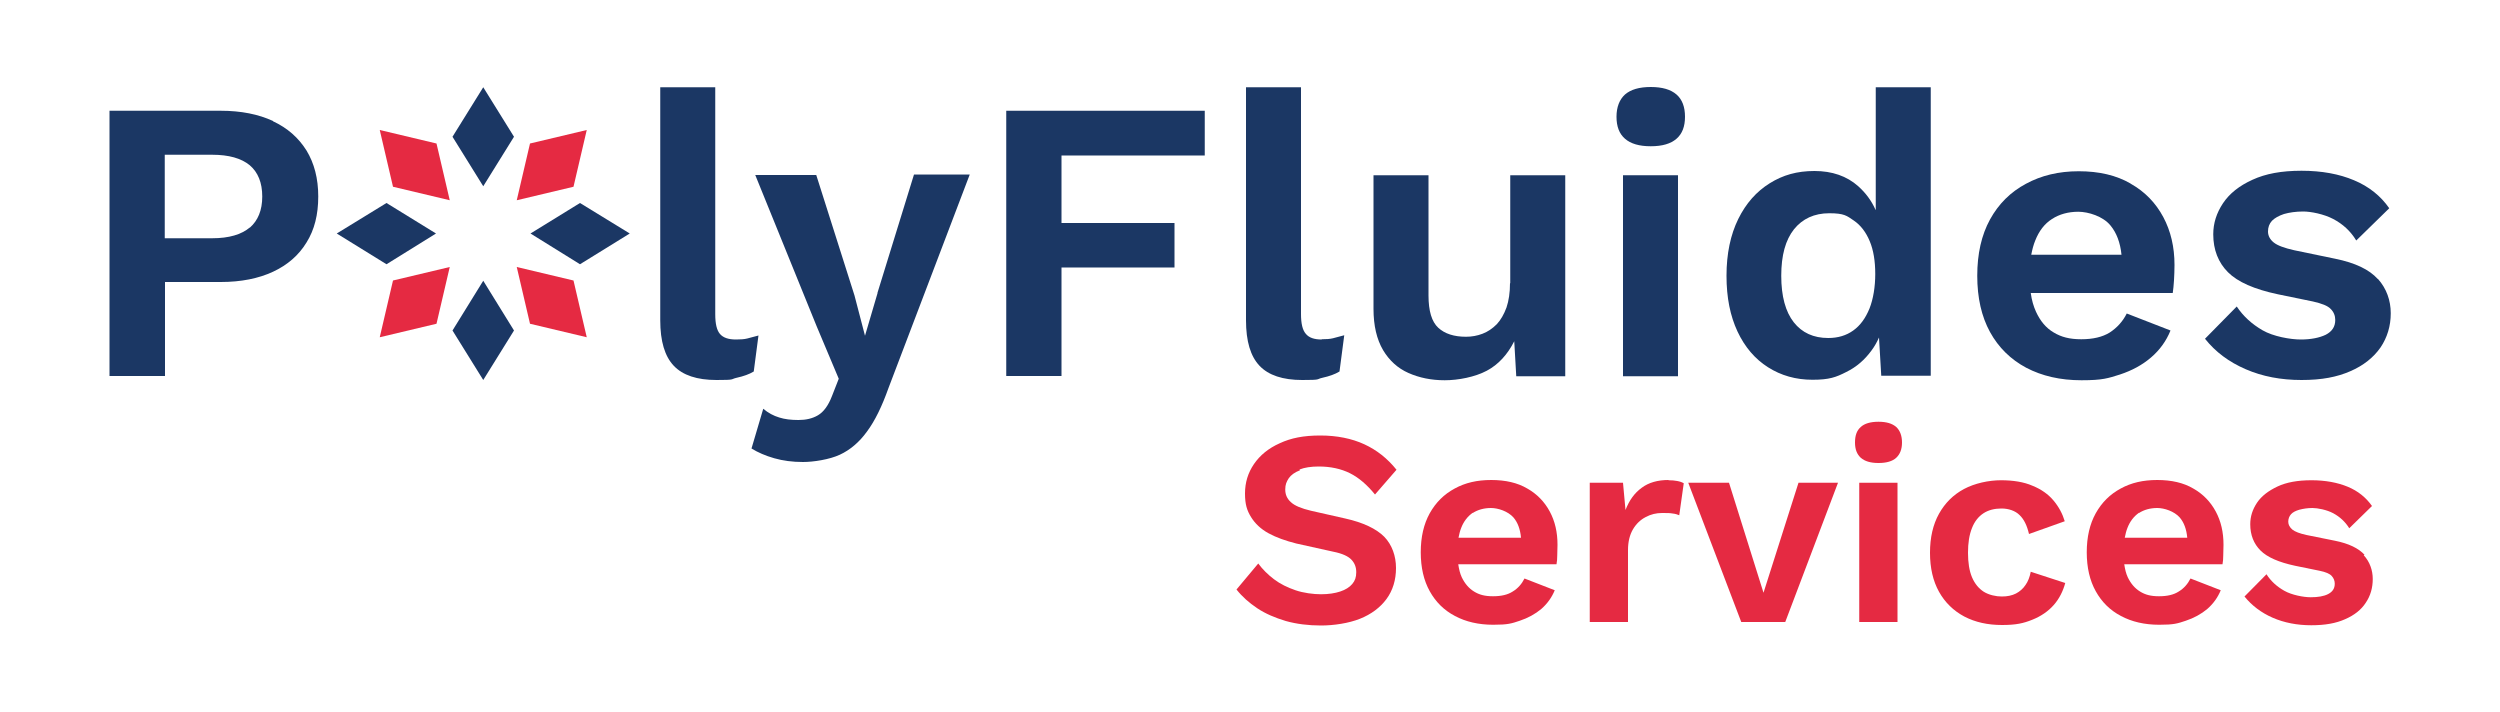 <?xml version="1.0" encoding="UTF-8"?> <svg xmlns="http://www.w3.org/2000/svg" id="Calque_1" version="1.1" viewBox="0 0 1000 284.8"><defs><style> .st0 { fill: none; } .st1 { fill: #1b3764; } .st2 { fill: #e52a42; } </style></defs><path class="st1" d="M109.2,48.4c-5.8-2.7-12.8-4.1-20.9-4.1h-44.5v106.1h22.2v-37.6h22.3c8.1,0,15.1-1.4,20.9-4.1,5.8-2.7,10.3-6.6,13.4-11.7,3.2-5.1,4.7-11.2,4.7-18.4s-1.6-13.3-4.7-18.4c-3.2-5.1-7.6-9-13.4-11.7M99.9,91c-3.3,2.8-8.3,4.3-15,4.3h-19v-33.4h19c6.6,0,11.6,1.4,15,4.2,3.3,2.8,5,7,5,12.5s-1.7,9.6-5,12.5"></path><path class="st1" d="M303.4,134.2c-1.8.5-3.3.9-4.5,1.2-1.2.3-2.7.4-4.5.4-3,0-5.1-.7-6.4-2.2s-1.9-4.1-1.9-7.9V34.9h-22v93.2c0,8.4,1.8,14.4,5.4,18.2,3.6,3.8,9.3,5.7,17.1,5.7s5.4-.3,8.1-.9c2.7-.6,5-1.4,6.8-2.5l1.9-14.5Z"></path><path class="st1" d="M351,117.3l-5,17-4.2-16.1-15.3-48.2h-24.4l24.6,60.6,8.8,20.9-2.7,6.9c-1.5,3.9-3.4,6.4-5.6,7.7-2.2,1.3-4.8,1.9-7.8,1.9s-5.5-.3-7.7-1c-2.3-.7-4.4-1.8-6.4-3.5l-4.7,15.9c2.6,1.6,5.6,2.9,9.1,3.9,3.5,1,7.3,1.5,11.5,1.5s10.6-1,14.7-2.9c4.1-1.9,7.8-5,10.9-9.3,3.2-4.3,6-10.1,8.6-17.4l32.5-85.4h-22.3l-14.6,47.3Z"></path><polygon class="st1" points="402.5 150.4 424.6 150.4 424.6 107 469.8 107 469.8 89.2 424.6 89.2 424.6 62.2 481.9 62.2 481.9 44.3 402.5 44.3 402.5 150.4"></polygon><path class="st1" d="M528.7,135.8c-3,0-5.1-.7-6.4-2.3-1.3-1.5-1.9-4.1-1.9-7.9V34.9h-22v93.2c0,8.4,1.8,14.4,5.4,18.2,3.6,3.8,9.3,5.7,17.1,5.7s5.4-.3,8.1-.9c2.7-.6,5-1.4,6.8-2.5l1.9-14.5c-1.8.5-3.3.9-4.5,1.2-1.2.3-2.7.4-4.5.4"></path><path class="st1" d="M604,113.3c0,3.8-.5,7-1.4,9.7-1,2.7-2.3,5-3.9,6.7-1.7,1.7-3.6,3-5.7,3.8-2.1.8-4.3,1.2-6.6,1.2-4.8,0-8.5-1.2-11.1-3.6-2.6-2.4-3.9-6.7-3.9-12.9v-48.1h-22v53.4c0,6.8,1.3,12.2,3.8,16.5,2.5,4.2,5.9,7.3,10.2,9.2,4.3,1.9,9.1,2.9,14.5,2.9s12.1-1.3,16.8-3.8c4.7-2.5,8.3-6.5,11-11.8l.8,14h19.6v-80.4h-22v43.2Z"></path><path class="st1" d="M670.6,37.8c-2.3-2-5.7-3-10.3-3s-8,1-10.3,3c-2.2,2-3.4,5-3.4,8.9s1.1,6.8,3.4,8.8c2.3,2,5.7,3,10.3,3s8-1,10.3-3c2.3-2,3.4-4.9,3.4-8.8s-1.1-6.9-3.4-8.9"></path><rect class="st1" x="649.2" y="70.1" width="22" height="80.4"></rect><path class="st1" d="M750.2,83.9c-1.6-3.6-3.9-6.7-6.9-9.4-4.6-4.1-10.5-6.1-17.5-6.1s-12.6,1.6-17.9,4.9c-5.3,3.3-9.5,8-12.6,14.3-3.1,6.3-4.7,13.9-4.7,22.7s1.5,16.1,4.4,22.3c2.9,6.2,7,11,12.2,14.3,5.2,3.3,11.1,5,17.8,5s9.4-1,13.5-3.1c4.1-2,7.4-4.9,10.1-8.6,1.2-1.6,2.2-3.4,3-5.2l.9,15.3h19.8V34.9h-22v49.1ZM747.8,123.4c-1.6,3.9-3.7,6.8-6.5,8.8-2.8,2-6.1,3-10,3-5.9,0-10.5-2.1-13.8-6.3-3.3-4.2-5-10.4-5-18.6s1.7-14.3,5.1-18.6c3.4-4.2,8.1-6.4,14.1-6.4s7,1,9.8,2.9c2.8,1.9,4.9,4.7,6.4,8.3,1.5,3.6,2.2,8,2.2,13.1s-.8,10-2.3,13.8"></path><path class="st1" d="M852.2,73.4c-5.7-3.3-12.6-4.9-20.7-4.9s-15,1.7-21.1,5c-6.2,3.3-11,8.1-14.4,14.3-3.4,6.2-5.1,13.7-5.1,22.5s1.7,16.3,5.1,22.5c3.4,6.2,8.3,11,14.5,14.3,6.3,3.3,13.6,5,22.1,5s10.6-.8,15.4-2.3c4.8-1.6,8.9-3.8,12.4-6.8,3.5-3,6.1-6.6,7.8-10.8l-17.5-6.8c-1.6,3.2-3.9,5.7-6.8,7.6-2.9,1.8-6.7,2.7-11.4,2.7s-8-.9-11-2.7c-3.1-1.8-5.4-4.6-7.1-8.3-1-2.2-1.7-4.6-2.1-7.5h56.8c.2-1.5.4-3.2.5-5.1.1-1.9.2-4,.2-6.1,0-7.2-1.5-13.6-4.5-19.2-3-5.6-7.3-10.1-13-13.3M820.8,87.6c2.9-1.9,6.5-2.9,10.5-2.9s9.9,1.8,12.9,5.5c2.4,2.9,3.9,6.8,4.4,11.7h-36.1c.4-2.1.9-4,1.6-5.7,1.5-3.8,3.7-6.7,6.7-8.6"></path><path class="st1" d="M951.1,111.6c-3.4-3.8-9.1-6.5-17-8.1l-16.4-3.4c-4-.9-6.7-1.9-8.2-3.1-1.5-1.2-2.3-2.7-2.3-4.4s.5-3.1,1.6-4.3c1.1-1.1,2.7-2,4.8-2.7,2.1-.6,4.7-1,7.7-1s8.2,1,12,3c3.8,2,6.9,4.8,9.2,8.6l13.2-12.9c-3.4-4.9-8.1-8.7-14.1-11.2-5.9-2.5-12.9-3.8-21-3.8s-14.4,1.2-19.6,3.6c-5.3,2.4-9.2,5.5-11.8,9.4-2.6,3.9-3.9,8-3.9,12.4,0,6.2,2,11.3,5.9,15.2,3.9,3.9,10.5,6.8,19.9,8.8l14.1,2.9c3.5.8,5.9,1.7,7.1,3,1.2,1.2,1.8,2.7,1.8,4.4,0,2.7-1.3,4.6-3.8,5.9-2.5,1.2-5.9,1.9-10,1.9s-11-1.2-15.3-3.7c-4.3-2.5-7.7-5.6-10.3-9.5l-12.7,12.9c4.2,5.3,9.6,9.3,16.3,12.2,6.7,2.9,14.1,4.3,22.3,4.3s14.2-1.2,19.5-3.5c5.3-2.3,9.3-5.5,12.1-9.5,2.7-4,4.1-8.6,4.1-13.7s-1.7-9.9-5.1-13.7"></path><polygon class="st1" points="193.3 34.9 181 54.7 193.3 74.5 205.6 54.7 193.3 34.9"></polygon><polygon class="st1" points="193.3 152 205.6 132.2 193.3 112.3 181 132.2 193.3 152"></polygon><polygon class="st1" points="251.9 93.4 232 81.2 212.2 93.4 232 105.7 251.9 93.4"></polygon><polygon class="st1" points="134.7 93.4 154.6 105.7 174.4 93.4 154.6 81.2 134.7 93.4"></polygon><polygon class="st2" points="234.7 52 212 57.4 206.7 80.1 229.4 74.7 234.7 52"></polygon><polygon class="st2" points="151.9 134.9 174.6 129.5 179.9 106.8 157.2 112.2 151.9 134.9"></polygon><polygon class="st2" points="234.7 134.9 229.4 112.2 206.7 106.8 212 129.5 234.7 134.9"></polygon><polygon class="st2" points="151.9 52 157.2 74.7 179.9 80.1 174.6 57.4 151.9 52"></polygon><path class="st2" d="M519.8,187.8c2-.8,4.6-1.2,7.7-1.2,4.7,0,8.9.9,12.5,2.7,3.6,1.8,6.9,4.7,10,8.5l8.6-9.9c-3.6-4.5-7.9-7.9-12.9-10.2-5-2.3-10.9-3.5-17.6-3.5s-11.7,1-16.2,3.1c-4.5,2-7.9,4.8-10.3,8.3-2.4,3.5-3.6,7.4-3.6,11.8s.8,6.8,2.4,9.4c1.6,2.6,3.9,4.8,7,6.5,3.1,1.7,6.8,3,11.1,4.1l14.9,3.3c3.5.7,5.9,1.8,7.2,3.2s1.9,3,1.9,5-.5,3.4-1.6,4.7c-1.1,1.3-2.7,2.3-4.8,3-2.1.7-4.7,1.1-7.7,1.1s-7-.5-10.2-1.6c-3.2-1.1-6.1-2.5-8.6-4.4-2.5-1.9-4.6-4-6.3-6.3l-8.7,10.4c2.2,2.8,5,5.3,8.3,7.5,3.3,2.2,7.1,3.8,11.4,5.1,4.3,1.2,9,1.8,14.1,1.8s11.1-.9,15.6-2.7c4.5-1.8,8.1-4.5,10.6-7.9,2.5-3.4,3.8-7.6,3.8-12.4s-1.6-9.3-4.7-12.5c-3.2-3.2-8.4-5.7-15.6-7.3l-13.7-3.1c-3.8-.9-6.5-2-8-3.4-1.6-1.4-2.3-3.1-2.3-5.1s.5-3.1,1.4-4.5c.9-1.3,2.4-2.4,4.5-3.2"></path><path class="st2" d="M610.9,195.4c-3.9-2.3-8.7-3.4-14.4-3.4s-10.4,1.1-14.6,3.4c-4.3,2.3-7.6,5.6-10,9.9-2.4,4.3-3.6,9.5-3.6,15.6s1.2,11.3,3.6,15.6c2.4,4.3,5.7,7.6,10.1,9.9,4.3,2.3,9.4,3.5,15.3,3.5s7.3-.5,10.6-1.6c3.3-1.1,6.2-2.7,8.6-4.7,2.4-2.1,4.2-4.6,5.4-7.5l-12.1-4.7c-1.1,2.2-2.7,4-4.7,5.2-2,1.3-4.6,1.9-7.9,1.9s-5.5-.6-7.6-1.9c-2.1-1.3-3.7-3.2-4.9-5.7-.7-1.5-1.1-3.2-1.4-5.2h39.3c.2-1,.3-2.2.3-3.6,0-1.3.1-2.7.1-4.2,0-5-1-9.4-3.1-13.3-2.1-3.9-5.1-7-9-9.2M589.1,205.2c2-1.3,4.5-2,7.3-2s6.8,1.3,9,3.8c1.7,2,2.7,4.7,3,8.1h-25c.3-1.5.6-2.8,1.1-4,1-2.6,2.6-4.6,4.6-6"></path><path class="st2" d="M667.4,192c-4.3,0-7.9,1-10.7,3.1-2.9,2.1-5,5-6.5,8.9l-1-10.9h-13.3v55.7h15.3v-28.8c0-3.3.7-6.1,2-8.3,1.3-2.2,3-3.8,5.1-4.9,2.1-1.1,4.2-1.6,6.5-1.6s3.1,0,4.2.2c1.1.1,2,.4,2.7.7l1.8-12.8c-.7-.4-1.5-.7-2.6-.9-1-.2-2.2-.3-3.5-.3"></path><polygon class="st2" points="705.4 237.1 691.6 193.1 675.3 193.1 696.5 248.8 714.1 248.8 735.2 193.1 719.4 193.1 705.4 237.1"></polygon><rect class="st2" x="743.7" y="193.1" width="15.3" height="55.7"></rect><path class="st2" d="M758.5,170.8c-1.6-1.4-3.9-2.1-7.1-2.1s-5.6.7-7.1,2.1c-1.6,1.4-2.3,3.4-2.3,6.2s.8,4.7,2.3,6.1c1.6,1.4,3.9,2.1,7.1,2.1s5.6-.7,7.1-2.1,2.3-3.4,2.3-6.1-.8-4.8-2.3-6.2"></path><path class="st2" d="M810.2,234c-1,1.5-2.3,2.6-3.8,3.4-1.6.8-3.4,1.2-5.7,1.2s-5.1-.6-7.2-1.9c-2-1.3-3.6-3.2-4.7-5.8-1.1-2.6-1.6-5.9-1.6-9.8s.5-7.2,1.6-9.9c1-2.6,2.6-4.6,4.6-5.9,2-1.3,4.4-1.9,7.2-1.9s5.5.9,7.2,2.6c1.8,1.7,3,4.2,3.8,7.6l14.3-5.1c-.9-3-2.4-5.8-4.5-8.3-2.1-2.5-4.9-4.5-8.4-5.9-3.4-1.5-7.7-2.2-12.6-2.2s-10.5,1.2-14.8,3.5c-4.3,2.3-7.6,5.6-10,9.9-2.4,4.3-3.6,9.5-3.6,15.6s1.2,11.3,3.6,15.6c2.4,4.3,5.8,7.6,10.1,9.9,4.4,2.3,9.4,3.4,15.1,3.4s8.6-.7,12.1-2.1c3.5-1.4,6.4-3.4,8.6-5.9,2.2-2.5,3.7-5.5,4.6-8.8l-13.8-4.5c-.4,2.1-1.1,3.9-2.1,5.3"></path><path class="st2" d="M877.3,195.4c-3.9-2.3-8.7-3.4-14.4-3.4s-10.4,1.1-14.6,3.4c-4.3,2.3-7.6,5.6-10,9.9-2.4,4.3-3.6,9.5-3.6,15.6s1.2,11.3,3.6,15.6c2.4,4.3,5.7,7.6,10.1,9.9,4.3,2.3,9.4,3.5,15.3,3.5s7.3-.5,10.6-1.6c3.3-1.1,6.2-2.7,8.6-4.7,2.4-2.1,4.2-4.6,5.4-7.5l-12.1-4.7c-1.1,2.2-2.7,4-4.7,5.2-2,1.3-4.6,1.9-7.9,1.9s-5.5-.6-7.6-1.9c-2.1-1.3-3.7-3.2-4.9-5.7-.7-1.5-1.1-3.2-1.4-5.2h39.3c.2-1,.3-2.2.3-3.6,0-1.3.1-2.7.1-4.2,0-5-1-9.4-3.1-13.3-2.1-3.9-5.1-7-9-9.2M855.6,205.2c2-1.3,4.5-2,7.3-2s6.8,1.3,9,3.8c1.7,2,2.7,4.7,3,8.1h-25c.3-1.5.6-2.8,1.1-4,1-2.6,2.6-4.6,4.6-6"></path><path class="st2" d="M945.8,221.9c-2.4-2.6-6.3-4.5-11.8-5.6l-11.4-2.3c-2.7-.6-4.6-1.3-5.7-2.2-1-.9-1.6-1.9-1.6-3.1s.4-2.2,1.1-3c.7-.8,1.9-1.4,3.3-1.8,1.5-.4,3.3-.7,5.3-.7s5.7.7,8.3,2.1c2.6,1.4,4.8,3.4,6.4,6l9.1-8.9c-2.4-3.4-5.6-6-9.7-7.7-4.1-1.7-9-2.6-14.5-2.6s-10,.8-13.6,2.5c-3.6,1.7-6.4,3.8-8.2,6.5-1.8,2.7-2.7,5.5-2.7,8.6,0,4.3,1.4,7.8,4.1,10.5,2.7,2.7,7.3,4.7,13.8,6.1l9.8,2c2.5.5,4.1,1.2,4.9,2.1s1.2,1.9,1.2,3.1c0,1.9-.9,3.2-2.6,4.1-1.7.9-4.1,1.3-7,1.3s-7.6-.9-10.6-2.6c-3-1.7-5.4-3.9-7.1-6.6l-8.8,8.9c2.9,3.6,6.7,6.5,11.3,8.5,4.6,2,9.8,3,15.4,3s9.9-.8,13.5-2.4c3.7-1.6,6.5-3.8,8.3-6.6,1.9-2.8,2.8-6,2.8-9.5s-1.2-6.9-3.6-9.5"></path><rect class="st0" x="43.8" y="34.9" width="912.5" height="215"></rect></svg> 